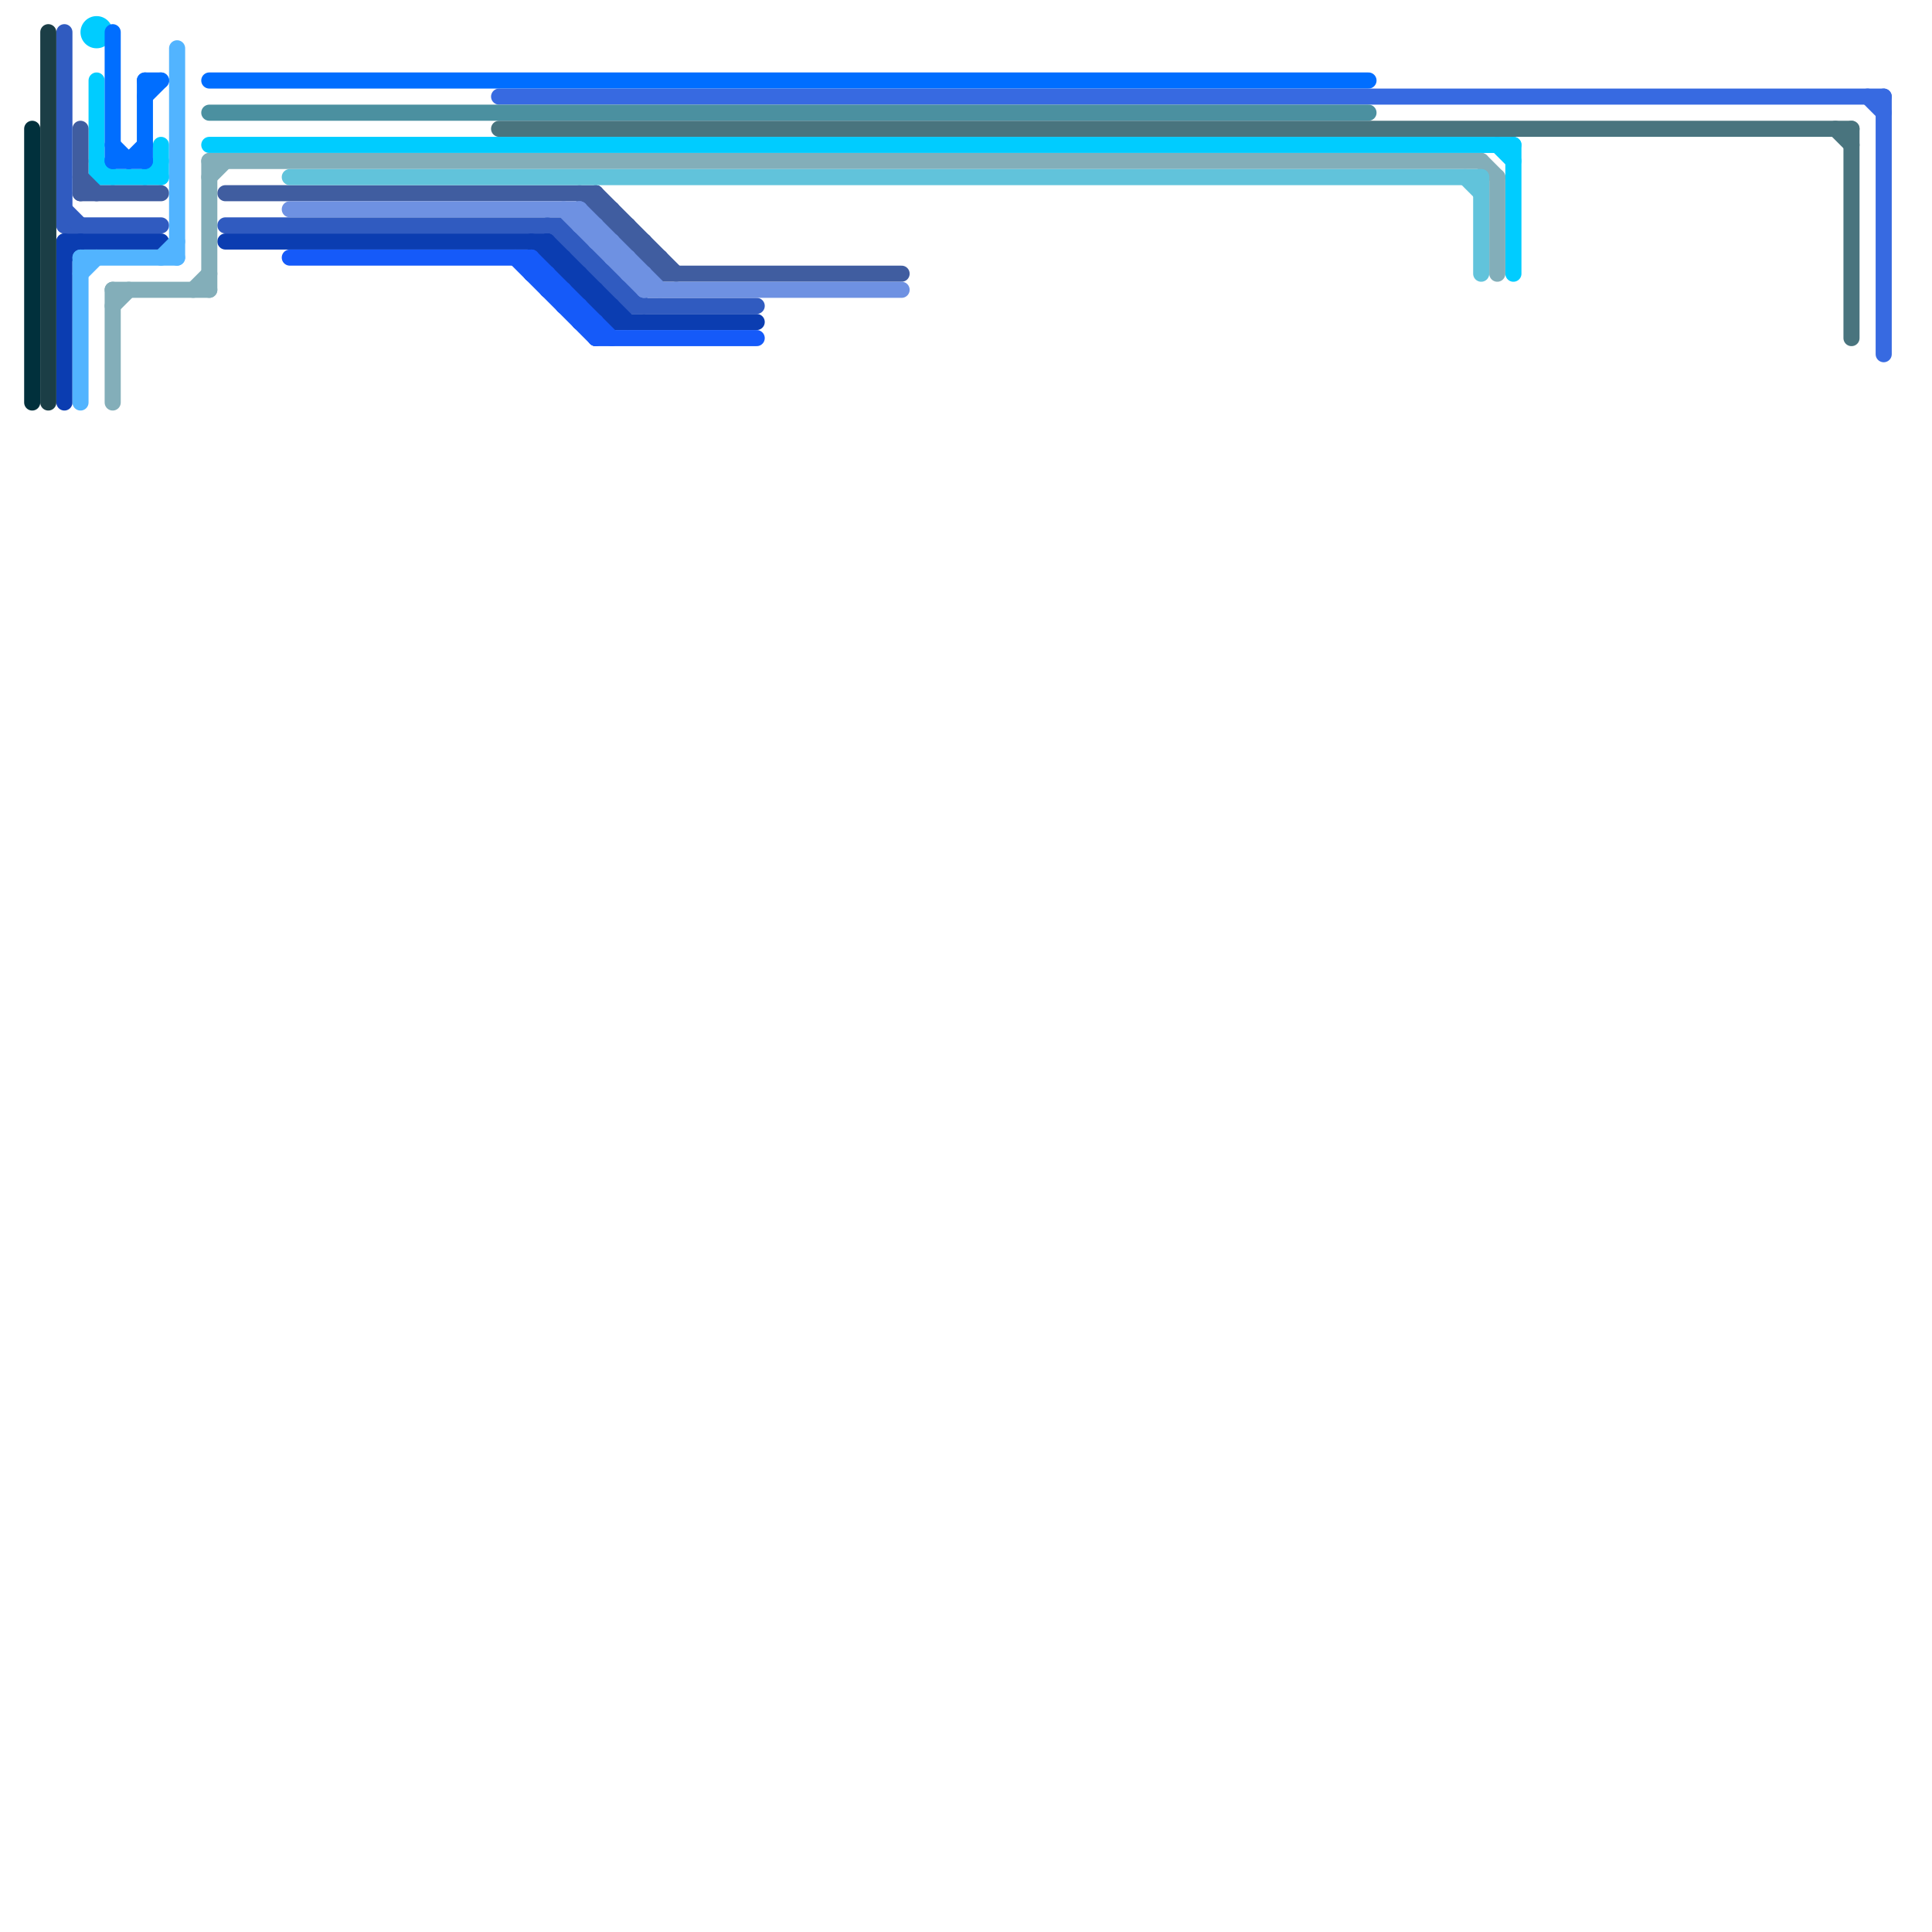 
<svg version="1.1" xmlns="http://www.w3.org/2000/svg" viewBox="0 0 120 120">
<style>line { stroke-width: 1; fill: none; stroke-linecap: round; stroke-linejoin: round; } .c0 { stroke: #00ccff } .c1 { stroke: #405da0 } .c2 { stroke: #305bc0 } .c3 { stroke: #0b3db1 } .c4 { stroke: #52b4ff } .c5 { stroke: #83aeb9 } .c6 { stroke: #006eff } .c7 { stroke: #376ae1 } .c8 { stroke: #49747e } .c9 { stroke: #4b90a0 } .c10 { stroke: #61c3db } .c11 { stroke: #6e91e2 } .c12 { stroke: #155af9 } .c13 { stroke: #01303c } .c14 { stroke: #1b3e46 }</style><line class="c0" x1="10" y1="9" x2="10" y2="11"/><line class="c0" x1="94" y1="9" x2="94" y2="17"/><line class="c0" x1="13" y1="9" x2="94" y2="9"/><line class="c0" x1="6" y1="10" x2="7" y2="11"/><line class="c0" x1="93" y1="9" x2="94" y2="10"/><line class="c0" x1="6" y1="5" x2="6" y2="11"/><line class="c0" x1="9" y1="11" x2="10" y2="10"/><line class="c0" x1="6" y1="11" x2="10" y2="11"/><circle cx="6" cy="2" r="1" fill="#00ccff" /><line class="c1" x1="37" y1="12" x2="42" y2="17"/><line class="c1" x1="38" y1="13" x2="38" y2="14"/><line class="c1" x1="37" y1="13" x2="38" y2="13"/><line class="c1" x1="38" y1="14" x2="39" y2="14"/><line class="c1" x1="36" y1="12" x2="41" y2="17"/><line class="c1" x1="40" y1="15" x2="40" y2="16"/><line class="c1" x1="39" y1="15" x2="40" y2="15"/><line class="c1" x1="14" y1="12" x2="37" y2="12"/><line class="c1" x1="37" y1="12" x2="37" y2="13"/><line class="c1" x1="5" y1="8" x2="5" y2="12"/><line class="c1" x1="41" y1="17" x2="56" y2="17"/><line class="c1" x1="39" y1="14" x2="39" y2="15"/><line class="c1" x1="40" y1="16" x2="41" y2="16"/><line class="c1" x1="5" y1="12" x2="10" y2="12"/><line class="c1" x1="41" y1="16" x2="41" y2="17"/><line class="c1" x1="5" y1="11" x2="6" y2="12"/><line class="c2" x1="14" y1="14" x2="35" y2="14"/><line class="c2" x1="35" y1="15" x2="36" y2="15"/><line class="c2" x1="35" y1="14" x2="35" y2="15"/><line class="c2" x1="39" y1="19" x2="47" y2="19"/><line class="c2" x1="38" y1="18" x2="39" y2="18"/><line class="c2" x1="35" y1="14" x2="40" y2="19"/><line class="c2" x1="4" y1="2" x2="4" y2="14"/><line class="c2" x1="39" y1="18" x2="39" y2="19"/><line class="c2" x1="4" y1="14" x2="10" y2="14"/><line class="c2" x1="38" y1="17" x2="38" y2="18"/><line class="c2" x1="4" y1="13" x2="5" y2="14"/><line class="c2" x1="36" y1="16" x2="37" y2="16"/><line class="c2" x1="37" y1="16" x2="37" y2="17"/><line class="c2" x1="34" y1="14" x2="39" y2="19"/><line class="c2" x1="37" y1="17" x2="38" y2="17"/><line class="c2" x1="36" y1="15" x2="36" y2="16"/><line class="c3" x1="14" y1="15" x2="34" y2="15"/><line class="c3" x1="35" y1="17" x2="36" y2="17"/><line class="c3" x1="35" y1="16" x2="35" y2="17"/><line class="c3" x1="33" y1="15" x2="38" y2="20"/><line class="c3" x1="34" y1="15" x2="34" y2="16"/><line class="c3" x1="34" y1="15" x2="39" y2="20"/><line class="c3" x1="34" y1="16" x2="35" y2="16"/><line class="c3" x1="37" y1="18" x2="37" y2="19"/><line class="c3" x1="4" y1="15" x2="10" y2="15"/><line class="c3" x1="38" y1="20" x2="47" y2="20"/><line class="c3" x1="38" y1="19" x2="38" y2="20"/><line class="c3" x1="37" y1="19" x2="38" y2="19"/><line class="c3" x1="36" y1="17" x2="36" y2="18"/><line class="c3" x1="36" y1="18" x2="37" y2="18"/><line class="c3" x1="4" y1="16" x2="5" y2="15"/><line class="c3" x1="4" y1="15" x2="4" y2="25"/><line class="c4" x1="5" y1="16" x2="11" y2="16"/><line class="c4" x1="10" y1="16" x2="11" y2="15"/><line class="c4" x1="5" y1="16" x2="5" y2="25"/><line class="c4" x1="5" y1="17" x2="6" y2="16"/><line class="c4" x1="11" y1="3" x2="11" y2="16"/><line class="c5" x1="7" y1="19" x2="8" y2="18"/><line class="c5" x1="93" y1="11" x2="93" y2="17"/><line class="c5" x1="7" y1="18" x2="7" y2="25"/><line class="c5" x1="13" y1="10" x2="92" y2="10"/><line class="c5" x1="7" y1="18" x2="13" y2="18"/><line class="c5" x1="92" y1="10" x2="93" y2="11"/><line class="c5" x1="13" y1="10" x2="13" y2="18"/><line class="c5" x1="12" y1="18" x2="13" y2="17"/><line class="c5" x1="13" y1="11" x2="14" y2="10"/><line class="c6" x1="7" y1="2" x2="7" y2="10"/><line class="c6" x1="9" y1="5" x2="10" y2="5"/><line class="c6" x1="7" y1="9" x2="8" y2="10"/><line class="c6" x1="7" y1="10" x2="9" y2="10"/><line class="c6" x1="13" y1="5" x2="85" y2="5"/><line class="c6" x1="9" y1="5" x2="9" y2="10"/><line class="c6" x1="8" y1="10" x2="9" y2="9"/><line class="c6" x1="9" y1="6" x2="10" y2="5"/><line class="c7" x1="116" y1="6" x2="117" y2="7"/><line class="c7" x1="117" y1="6" x2="117" y2="22"/><line class="c7" x1="31" y1="6" x2="117" y2="6"/><line class="c8" x1="115" y1="8" x2="115" y2="21"/><line class="c8" x1="114" y1="8" x2="115" y2="9"/><line class="c8" x1="31" y1="8" x2="115" y2="8"/><line class="c9" x1="13" y1="7" x2="85" y2="7"/><line class="c10" x1="92" y1="11" x2="92" y2="17"/><line class="c10" x1="91" y1="11" x2="92" y2="12"/><line class="c10" x1="18" y1="11" x2="92" y2="11"/><line class="c11" x1="40" y1="17" x2="40" y2="18"/><line class="c11" x1="38" y1="16" x2="39" y2="16"/><line class="c11" x1="40" y1="18" x2="56" y2="18"/><line class="c11" x1="36" y1="13" x2="41" y2="18"/><line class="c11" x1="38" y1="15" x2="38" y2="16"/><line class="c11" x1="36" y1="13" x2="36" y2="14"/><line class="c11" x1="36" y1="14" x2="37" y2="14"/><line class="c11" x1="18" y1="13" x2="36" y2="13"/><line class="c11" x1="37" y1="14" x2="37" y2="15"/><line class="c11" x1="37" y1="15" x2="38" y2="15"/><line class="c11" x1="35" y1="13" x2="40" y2="18"/><line class="c11" x1="39" y1="16" x2="39" y2="17"/><line class="c11" x1="39" y1="17" x2="40" y2="17"/><line class="c12" x1="34" y1="17" x2="34" y2="18"/><line class="c12" x1="32" y1="16" x2="37" y2="21"/><line class="c12" x1="35" y1="19" x2="36" y2="19"/><line class="c12" x1="18" y1="16" x2="33" y2="16"/><line class="c12" x1="33" y1="16" x2="38" y2="21"/><line class="c12" x1="37" y1="20" x2="37" y2="21"/><line class="c12" x1="33" y1="17" x2="34" y2="17"/><line class="c12" x1="34" y1="18" x2="35" y2="18"/><line class="c12" x1="33" y1="16" x2="33" y2="17"/><line class="c12" x1="36" y1="20" x2="37" y2="20"/><line class="c12" x1="36" y1="19" x2="36" y2="20"/><line class="c12" x1="37" y1="21" x2="47" y2="21"/><line class="c12" x1="35" y1="18" x2="35" y2="19"/><line class="c13" x1="2" y1="8" x2="2" y2="25"/><line class="c14" x1="3" y1="2" x2="3" y2="25"/>


</svg>

